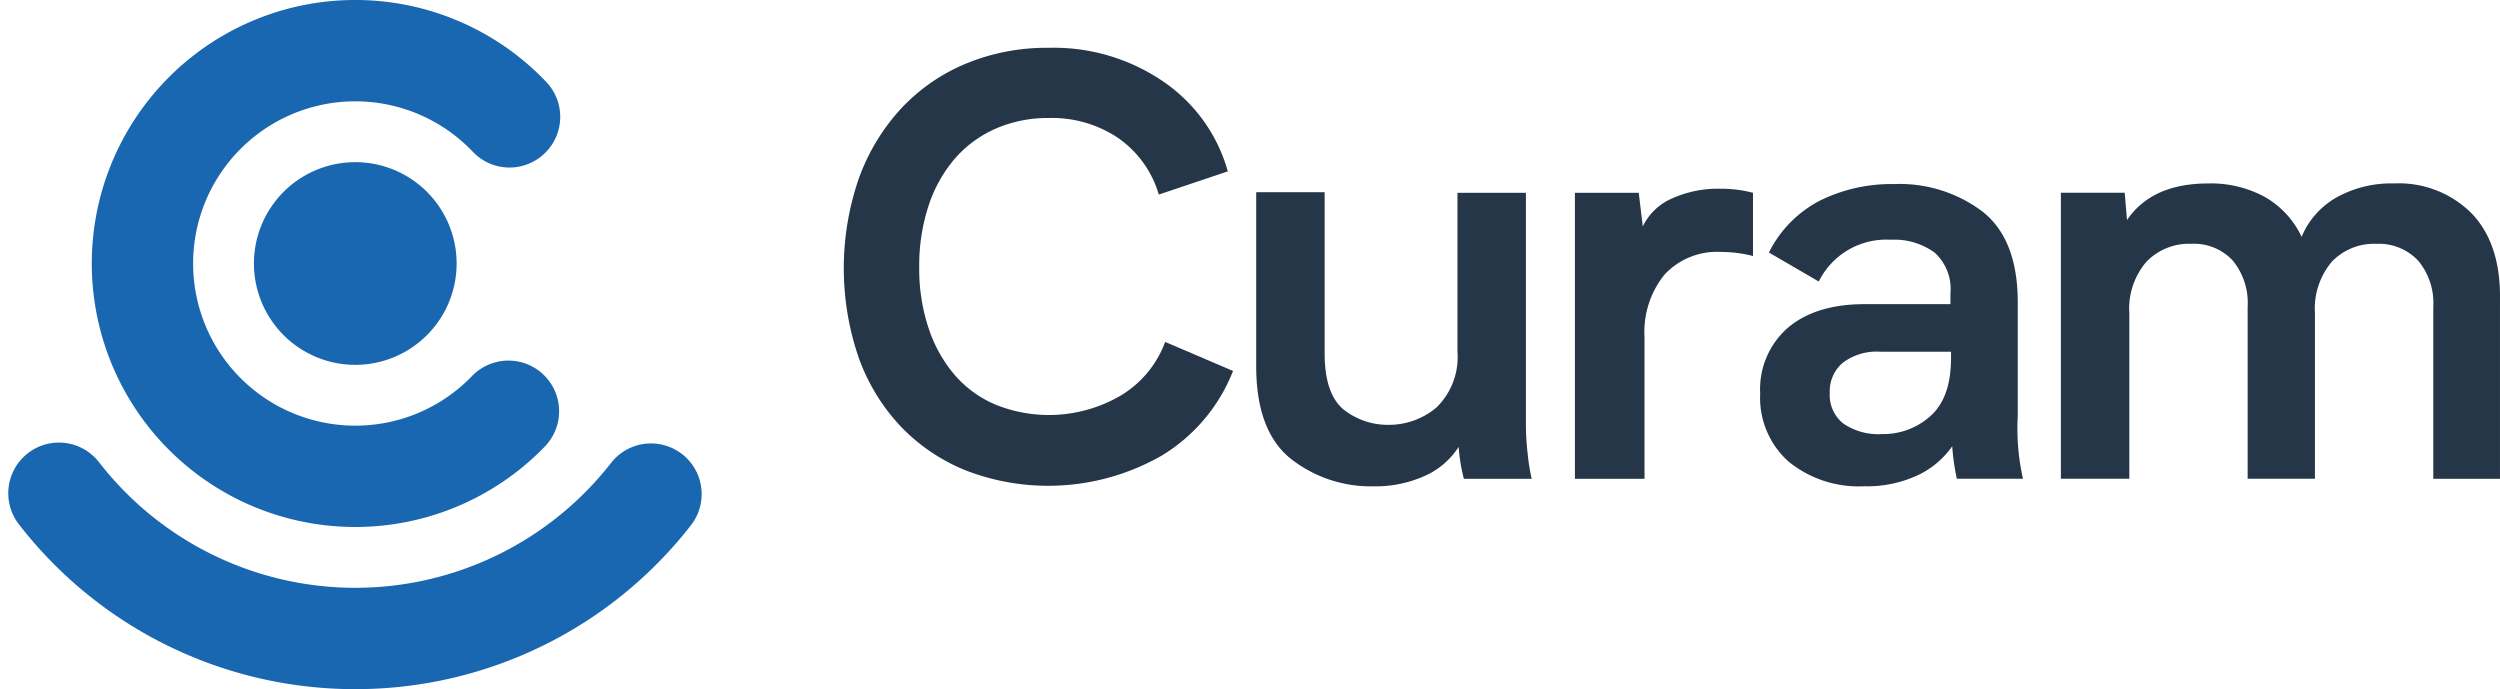 <svg xmlns="http://www.w3.org/2000/svg" xmlns:xlink="http://www.w3.org/1999/xlink" width="250.709" height="69.111" viewBox="0 0 250.709 69.111">
  <defs>
    <clipPath id="clip-path">
      <rect id="Rectangle_481" data-name="Rectangle 481" width="250.709" height="69.111" fill="none"/>
    </clipPath>
  </defs>
  <g id="Group_1225" data-name="Group 1225" transform="translate(-151.654 -213.071)">
    <g id="Group_1224" data-name="Group 1224" transform="translate(151.654 213.071)" clip-path="url(#clip-path)">
      <path id="Path_918" data-name="Path 918" d="M218.209,269.406h0a10.163,10.163,0,1,1,10.163-10.163,10.163,10.163,0,0,1-10.163,10.163" transform="translate(-182.58 -232.818)" fill="#1a67b1"/>
      <path id="Path_919" data-name="Path 919" d="M198.462,255.757h0a16.262,16.262,0,1,1,11.8-27.451,5.065,5.065,0,0,0,6.206.882h0a5.074,5.074,0,0,0,1.171-7.872,26.425,26.425,0,1,0-.189,36.555,5.082,5.082,0,1,0-7.273-7.1,16.211,16.211,0,0,1-11.715,4.985" transform="translate(-162.832 -213.071)" fill="#1a67b1"/>
      <path id="Path_920" data-name="Path 920" d="M188.28,336.066h0a42.611,42.611,0,0,0,33.74-16.537A5.082,5.082,0,0,0,214,313.29a32.524,32.524,0,0,1-51.434,0,5.082,5.082,0,0,0-8.023,6.24,42.612,42.612,0,0,0,33.74,16.537" transform="translate(-152.651 -266.956)" fill="#1a67b1"/>
      <path id="Path_921" data-name="Path 921" d="M370.624,238.4a10.519,10.519,0,0,0-4.072-5.672,11.887,11.887,0,0,0-6.923-2.007,13.079,13.079,0,0,0-5.381,1.076,11.593,11.593,0,0,0-4.1,3.025,13.867,13.867,0,0,0-2.618,4.712,19.147,19.147,0,0,0-.931,6.138,18.792,18.792,0,0,0,.96,6.195,13.9,13.9,0,0,0,2.647,4.683,11.131,11.131,0,0,0,4.1,2.938A14.28,14.28,0,0,0,366.9,258.5a10.522,10.522,0,0,0,4.363-5.323l6.806,2.909a17.287,17.287,0,0,1-7.156,8.494,22.921,22.921,0,0,1-19.721,1.454,18.717,18.717,0,0,1-6.487-4.421,19.742,19.742,0,0,1-4.189-6.894,27.629,27.629,0,0,1,.029-17.947,20.7,20.7,0,0,1,4.218-6.981,18.677,18.677,0,0,1,6.486-4.508,21.135,21.135,0,0,1,8.319-1.6,19.46,19.46,0,0,1,11.577,3.432,16.153,16.153,0,0,1,6.4,8.959Z" transform="translate(-254.415 -218.888)" fill="#263649"/>
      <path id="Path_922" data-name="Path 922" d="M451.44,284.494a17.663,17.663,0,0,1-.523-3.2,7.82,7.82,0,0,1-3.461,2.938,12.035,12.035,0,0,1-5.033,1.018,13,13,0,0,1-8.377-2.792q-3.433-2.793-3.432-9.25V255.755h6.864v16.173q0,4.073,1.928,5.643a7.15,7.15,0,0,0,4.441,1.512,7.376,7.376,0,0,0,4.85-1.745,7.072,7.072,0,0,0,2.1-5.585v-15.94h6.865V279.2a26.038,26.038,0,0,0,.174,2.763,19.862,19.862,0,0,0,.407,2.531Z" transform="translate(-304.637 -236.479)" fill="#263649"/>
      <path id="Path_923" data-name="Path 923" d="M515.872,254.983a12.571,12.571,0,0,1,3.374.407v6.341a12.724,12.724,0,0,0-3.2-.407,7.175,7.175,0,0,0-5.672,2.268,9.157,9.157,0,0,0-2.006,6.283v14.195h-6.981V255.39h6.4l.407,3.374a5.791,5.791,0,0,1,2.967-2.822,11.188,11.188,0,0,1,4.713-.96" transform="translate(-343.449 -236.056)" fill="#263649"/>
      <path id="Path_924" data-name="Path 924" d="M562.251,283.5a23.175,23.175,0,0,1-.465-3.258,8.725,8.725,0,0,1-3.461,2.908,12.062,12.062,0,0,1-5.382,1.105,11.132,11.132,0,0,1-7.562-2.472,8.571,8.571,0,0,1-2.851-6.836,8.168,8.168,0,0,1,2.792-6.6q2.793-2.356,7.679-2.356h8.61v-1.106a4.907,4.907,0,0,0-1.6-4.072,6.851,6.851,0,0,0-4.392-1.28,7.55,7.55,0,0,0-7.214,4.189l-5-2.909a11.766,11.766,0,0,1,5.119-5.206,16.191,16.191,0,0,1,7.446-1.658,13.8,13.8,0,0,1,8.9,2.793q3.49,2.792,3.49,9.075v11.4a22.784,22.784,0,0,0,.524,6.283Zm-.581-12.74h-7.1a5.665,5.665,0,0,0-3.752,1.105,3.75,3.75,0,0,0-1.31,3.025,3.644,3.644,0,0,0,1.367,3.083,6.243,6.243,0,0,0,3.869,1.047,7.055,7.055,0,0,0,4.886-1.833q2.036-1.832,2.037-5.788Z" transform="translate(-366.012 -235.49)" fill="#263649"/>
      <path id="Path_925" data-name="Path 925" d="M653.336,265.167v18.267h-6.69v-17.22a6.622,6.622,0,0,0-1.542-4.683,5.4,5.4,0,0,0-4.159-1.658,5.845,5.845,0,0,0-4.479,1.8,7.3,7.3,0,0,0-1.687,5.178v16.58H628.03v-17.22a6.7,6.7,0,0,0-1.512-4.683,5.312,5.312,0,0,0-4.13-1.658,5.94,5.94,0,0,0-4.509,1.8,7.223,7.223,0,0,0-1.716,5.178v16.58H609.3v-28.68h6.4l.233,2.734q2.5-3.665,8.145-3.665a11.291,11.291,0,0,1,5.7,1.367,9.038,9.038,0,0,1,3.665,3.985,8.1,8.1,0,0,1,3.461-3.926,11.189,11.189,0,0,1,5.789-1.426,10.322,10.322,0,0,1,7.766,2.967q2.88,2.967,2.88,8.377" transform="translate(-402.628 -235.42)" fill="#263649"/>
    </g>
  </g>
</svg>
